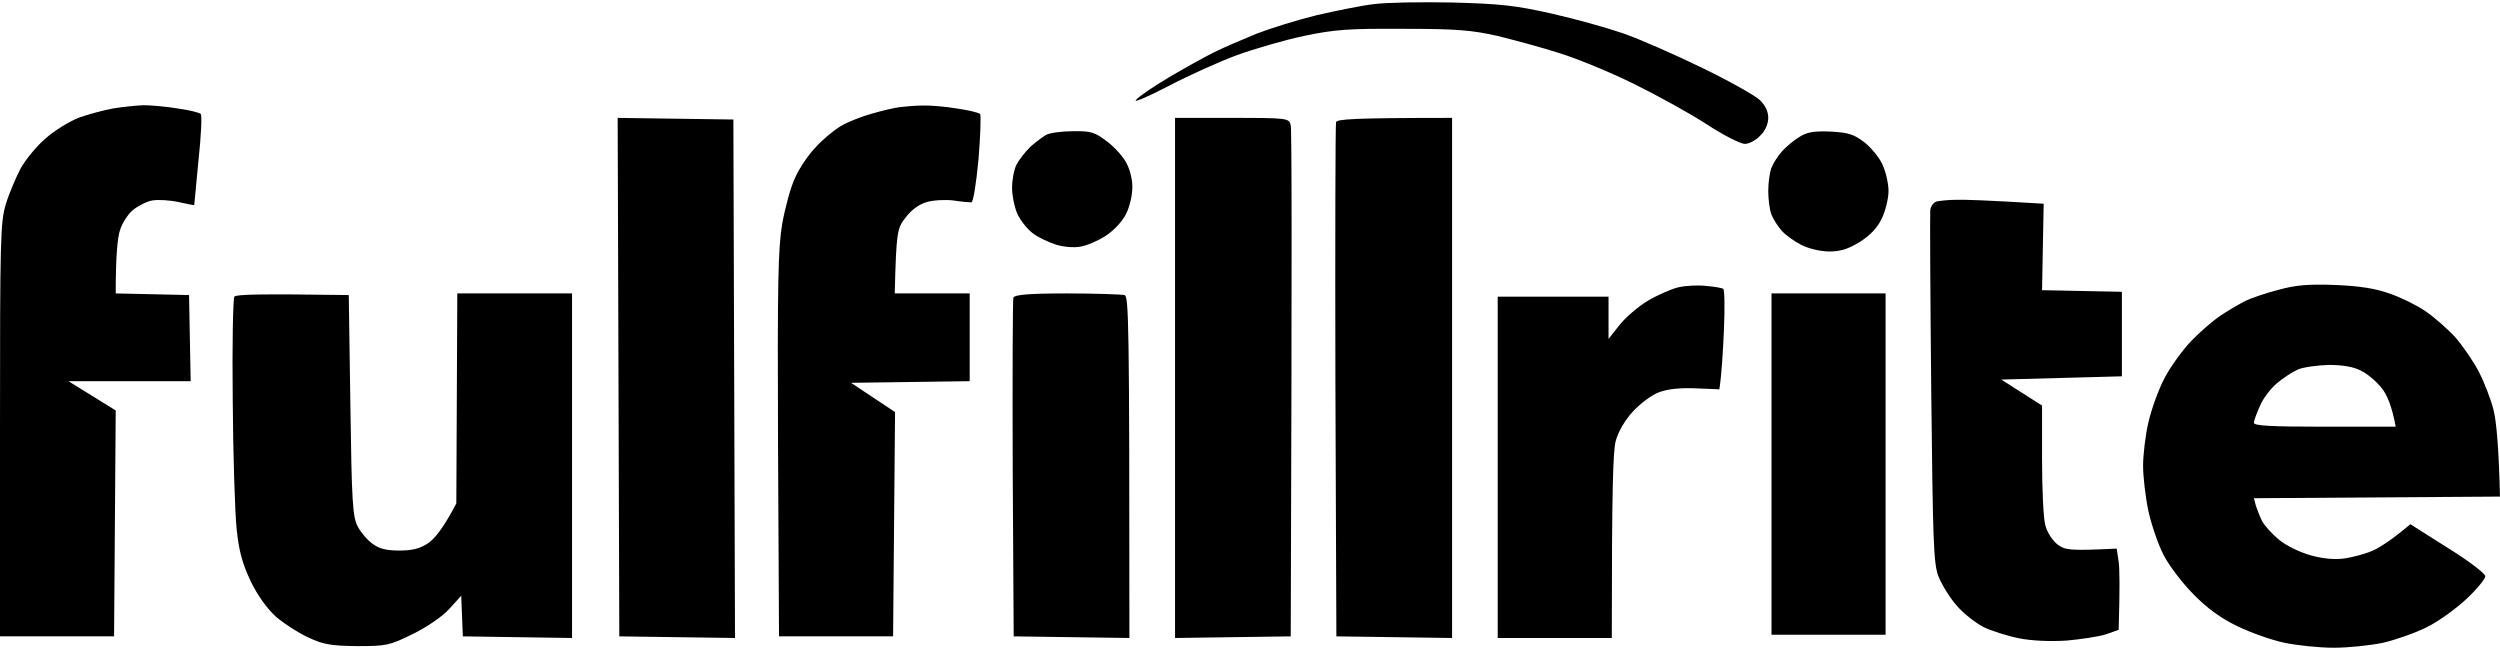 <svg width="200" height="52" viewBox="0 0 200 52" fill="none" xmlns="http://www.w3.org/2000/svg">
<path fill-rule="evenodd" clip-rule="evenodd" d="M116.167 0.2C120.026 0.304 121.252 0.434 124.12 1.084C125.971 1.5 128.579 2.228 129.857 2.67C131.134 3.112 133.977 4.36 136.115 5.401C138.279 6.441 140.339 7.611 140.756 7.975C141.226 8.417 141.46 8.911 141.46 9.431C141.46 9.899 141.226 10.472 140.808 10.862C140.469 11.226 139.922 11.512 139.583 11.512C139.244 11.512 137.862 10.81 136.506 9.925C135.15 9.041 132.49 7.585 130.639 6.675C128.787 5.765 126.128 4.672 124.772 4.256C123.416 3.814 121.173 3.216 119.817 2.878C117.731 2.41 116.558 2.306 112.256 2.306C107.875 2.28 106.78 2.358 104.302 2.878C102.712 3.216 100.313 3.918 98.957 4.412C97.601 4.906 95.124 6.025 93.481 6.883C91.838 7.741 90.665 8.235 90.874 8.001C91.082 7.741 92.255 6.935 93.481 6.207C94.707 5.479 96.349 4.568 97.132 4.178C97.914 3.788 99.452 3.138 100.522 2.696C101.591 2.28 103.755 1.604 105.346 1.214C106.936 0.85 108.97 0.434 109.909 0.33C110.847 0.2 113.664 0.148 116.167 0.2ZM11.473 8.417C12.047 8.417 13.273 8.521 14.211 8.677C15.15 8.807 15.984 9.015 16.063 9.119C16.167 9.223 16.089 10.888 15.88 12.812C15.697 14.736 15.541 16.349 15.541 16.401C15.515 16.427 14.967 16.323 14.289 16.166C13.585 16.011 12.647 15.959 12.177 16.037C11.734 16.114 11.03 16.479 10.613 16.817C10.222 17.155 9.752 17.883 9.596 18.429C9.413 18.975 9.257 20.353 9.257 23.474L15.124 23.604L15.254 30.495H5.476L9.257 32.836L9.126 50.909H0V34.396C0 19.105 0.026 17.779 0.469 16.323C0.73 15.464 1.278 14.19 1.643 13.488C2.034 12.786 2.92 11.694 3.651 11.07C4.355 10.445 5.58 9.691 6.336 9.405C7.066 9.145 8.318 8.807 9.048 8.677C9.804 8.547 10.9 8.443 11.473 8.417ZM186.832 22.798C188.735 22.876 190.065 23.084 191.134 23.474C191.995 23.76 193.272 24.384 193.977 24.852C194.681 25.32 195.776 26.282 196.428 26.985C197.053 27.713 197.914 28.961 198.331 29.793C198.748 30.599 199.27 31.951 199.479 32.784C199.687 33.59 199.896 35.488 200 39.727L180.313 39.857L180.469 40.455C180.574 40.767 180.782 41.313 180.965 41.677C181.147 42.041 181.747 42.691 182.295 43.16C182.894 43.654 183.964 44.174 184.876 44.434C185.919 44.711 186.832 44.789 187.614 44.668C188.266 44.564 189.257 44.304 189.831 44.044C190.404 43.784 191.317 43.212 192.829 41.937L195.828 43.836C197.471 44.85 198.827 45.89 198.827 46.098C198.827 46.306 198.149 47.138 197.314 47.918C196.48 48.699 195.046 49.739 194.133 50.181C193.194 50.649 191.63 51.195 190.613 51.429C189.596 51.637 187.849 51.819 186.701 51.819C185.554 51.819 183.807 51.637 182.79 51.429C181.773 51.221 180.078 50.623 179.009 50.103C177.653 49.453 176.584 48.672 175.489 47.554C174.628 46.696 173.533 45.266 173.09 44.408C172.647 43.55 172.099 41.937 171.864 40.845C171.63 39.727 171.447 38.114 171.447 37.256C171.447 36.398 171.63 34.838 171.864 33.824C172.099 32.784 172.673 31.171 173.168 30.235C173.664 29.299 174.628 27.973 175.306 27.271C175.984 26.568 177.001 25.684 177.575 25.294C178.149 24.904 179.035 24.384 179.531 24.124C180.026 23.864 181.252 23.448 182.269 23.188C183.677 22.798 184.694 22.72 186.832 22.798ZM182.164 30.651C181.669 31.067 181.043 31.873 180.808 32.446C180.548 33.018 180.313 33.642 180.313 33.824C180.313 34.058 181.617 34.136 185.971 34.136H191.656C191.343 32.419 190.926 31.509 190.508 31.015C190.117 30.521 189.387 29.897 188.892 29.663C188.318 29.351 187.432 29.195 186.31 29.195C185.372 29.221 184.25 29.377 183.833 29.559C183.416 29.741 182.66 30.235 182.164 30.651ZM27.901 23.604L28.031 32.446C28.136 40.221 28.214 41.391 28.631 42.145C28.866 42.587 29.387 43.212 29.804 43.498C30.3 43.888 30.9 44.044 31.943 44.044C32.986 44.044 33.611 43.888 34.263 43.446C34.759 43.107 35.463 42.275 36.506 40.273L36.584 23.474H45.763V51.039L37.027 50.909L36.897 47.658L35.932 48.724C35.358 49.349 34.133 50.181 33.012 50.727C31.16 51.637 30.926 51.689 28.579 51.689C26.441 51.663 25.867 51.559 24.642 50.987C23.859 50.623 22.686 49.869 22.06 49.323C21.356 48.672 20.6 47.632 20.052 46.488C19.4 45.11 19.113 44.096 18.931 42.327C18.8 41.053 18.644 36.398 18.618 31.977C18.566 27.583 18.644 23.864 18.748 23.734C18.879 23.552 20.626 23.5 27.901 23.604ZM73.794 8.443C74.368 8.417 75.593 8.521 76.532 8.677C77.471 8.807 78.305 9.015 78.409 9.119C78.488 9.223 78.436 10.862 78.279 12.76C78.097 14.684 77.862 16.192 77.705 16.192C77.575 16.192 76.923 16.14 76.271 16.037C75.619 15.959 74.654 16.011 74.133 16.166C73.507 16.349 72.881 16.817 72.438 17.415C71.76 18.273 71.708 18.585 71.578 23.474H77.575V30.495L68.083 30.625L71.604 32.966L71.447 50.909H62.321L62.242 35.566C62.19 22.668 62.242 19.859 62.581 17.883C62.816 16.583 63.26 14.944 63.598 14.242C63.911 13.514 64.641 12.422 65.215 11.824C65.763 11.2 66.701 10.419 67.275 10.081C67.849 9.743 68.97 9.301 69.752 9.093C70.535 8.859 71.552 8.625 71.969 8.573C72.386 8.521 73.22 8.443 73.794 8.443ZM49.413 9.431L58.67 9.561L58.8 51.039L49.544 50.909L49.413 9.431ZM94.003 9.431H98.566C103.077 9.431 103.129 9.457 103.259 10.029C103.338 10.341 103.364 19.677 103.259 50.909L94.003 51.039V9.431ZM116.167 9.431V51.039L106.91 50.909L106.832 30.495C106.806 19.287 106.832 9.951 106.884 9.769C106.988 9.535 108.162 9.431 116.167 9.431ZM85.841 10.498C87.301 10.472 87.588 10.575 88.579 11.33C89.205 11.798 89.909 12.604 90.143 13.098C90.404 13.592 90.613 14.45 90.587 15.022C90.587 15.594 90.378 16.531 90.091 17.103C89.778 17.727 89.126 18.429 88.448 18.871C87.849 19.261 86.936 19.651 86.441 19.729C85.919 19.833 85.059 19.755 84.485 19.573C83.911 19.391 83.077 19.001 82.66 18.689C82.216 18.377 81.669 17.675 81.408 17.155C81.173 16.635 80.965 15.672 80.965 15.022C80.965 14.398 81.121 13.54 81.33 13.15C81.538 12.76 82.034 12.136 82.425 11.746C82.842 11.382 83.416 10.94 83.703 10.784C83.99 10.627 84.954 10.498 85.841 10.498ZM146.415 10.524C147.875 10.601 148.292 10.732 149.153 11.382C149.7 11.824 150.378 12.63 150.613 13.202C150.874 13.774 151.082 14.71 151.082 15.282C151.082 15.854 150.847 16.843 150.561 17.441C150.222 18.195 149.648 18.793 148.814 19.339C147.875 19.911 147.275 20.119 146.336 20.119C145.658 20.119 144.668 19.885 144.12 19.599C143.598 19.339 142.894 18.845 142.581 18.507C142.269 18.169 141.877 17.571 141.721 17.181C141.565 16.791 141.46 15.932 141.46 15.282C141.46 14.658 141.565 13.8 141.721 13.41C141.877 13.02 142.269 12.422 142.581 12.084C142.894 11.746 143.494 11.226 143.937 10.966C144.537 10.575 145.085 10.472 146.415 10.524ZM156.454 15.985C157.027 15.959 158.827 16.011 163.494 16.297L163.364 23.214L169.752 23.344V30.105L160.104 30.365L163.364 32.446V36.736C163.364 39.103 163.468 41.469 163.625 42.015C163.755 42.561 164.198 43.237 164.589 43.55C165.215 44.018 165.58 44.07 169.335 43.888L169.492 44.928C169.57 45.5 169.596 46.982 169.492 50.389L168.449 50.753C167.875 50.935 166.467 51.143 165.319 51.247C164.042 51.325 162.555 51.273 161.538 51.065C160.6 50.883 159.296 50.467 158.67 50.155C158.018 49.817 157.053 49.062 156.506 48.412C155.958 47.788 155.332 46.748 155.072 46.098C154.681 45.084 154.628 43.289 154.498 31.145C154.42 23.578 154.394 17.129 154.42 16.817C154.446 16.505 154.681 16.192 154.941 16.114C155.202 16.062 155.88 15.985 156.454 15.985ZM136.506 22.876C137.132 22.928 137.758 23.032 137.862 23.11C137.966 23.162 137.992 24.67 137.914 26.412C137.836 28.155 137.731 29.949 137.549 31.145L135.645 31.067C134.42 31.015 133.403 31.119 132.725 31.379C132.151 31.587 131.213 32.289 130.639 32.914C129.987 33.616 129.465 34.526 129.257 35.28C129.048 36.112 128.944 38.765 128.944 51.039H119.817V23.734H128.683V27.114L129.544 26.022C130.013 25.424 131.03 24.54 131.812 24.072C132.595 23.604 133.716 23.11 134.289 22.98C134.863 22.85 135.854 22.798 136.506 22.876ZM85.372 23.474C87.692 23.474 89.726 23.552 89.961 23.604C90.3 23.734 90.352 25.502 90.352 51.039L81.095 50.909L81.017 37.516C80.991 30.157 81.017 23.994 81.069 23.812C81.173 23.578 82.269 23.474 85.372 23.474ZM141.721 23.474H150.847V50.779H141.721V23.474Z" fill="black"/>
</svg>
